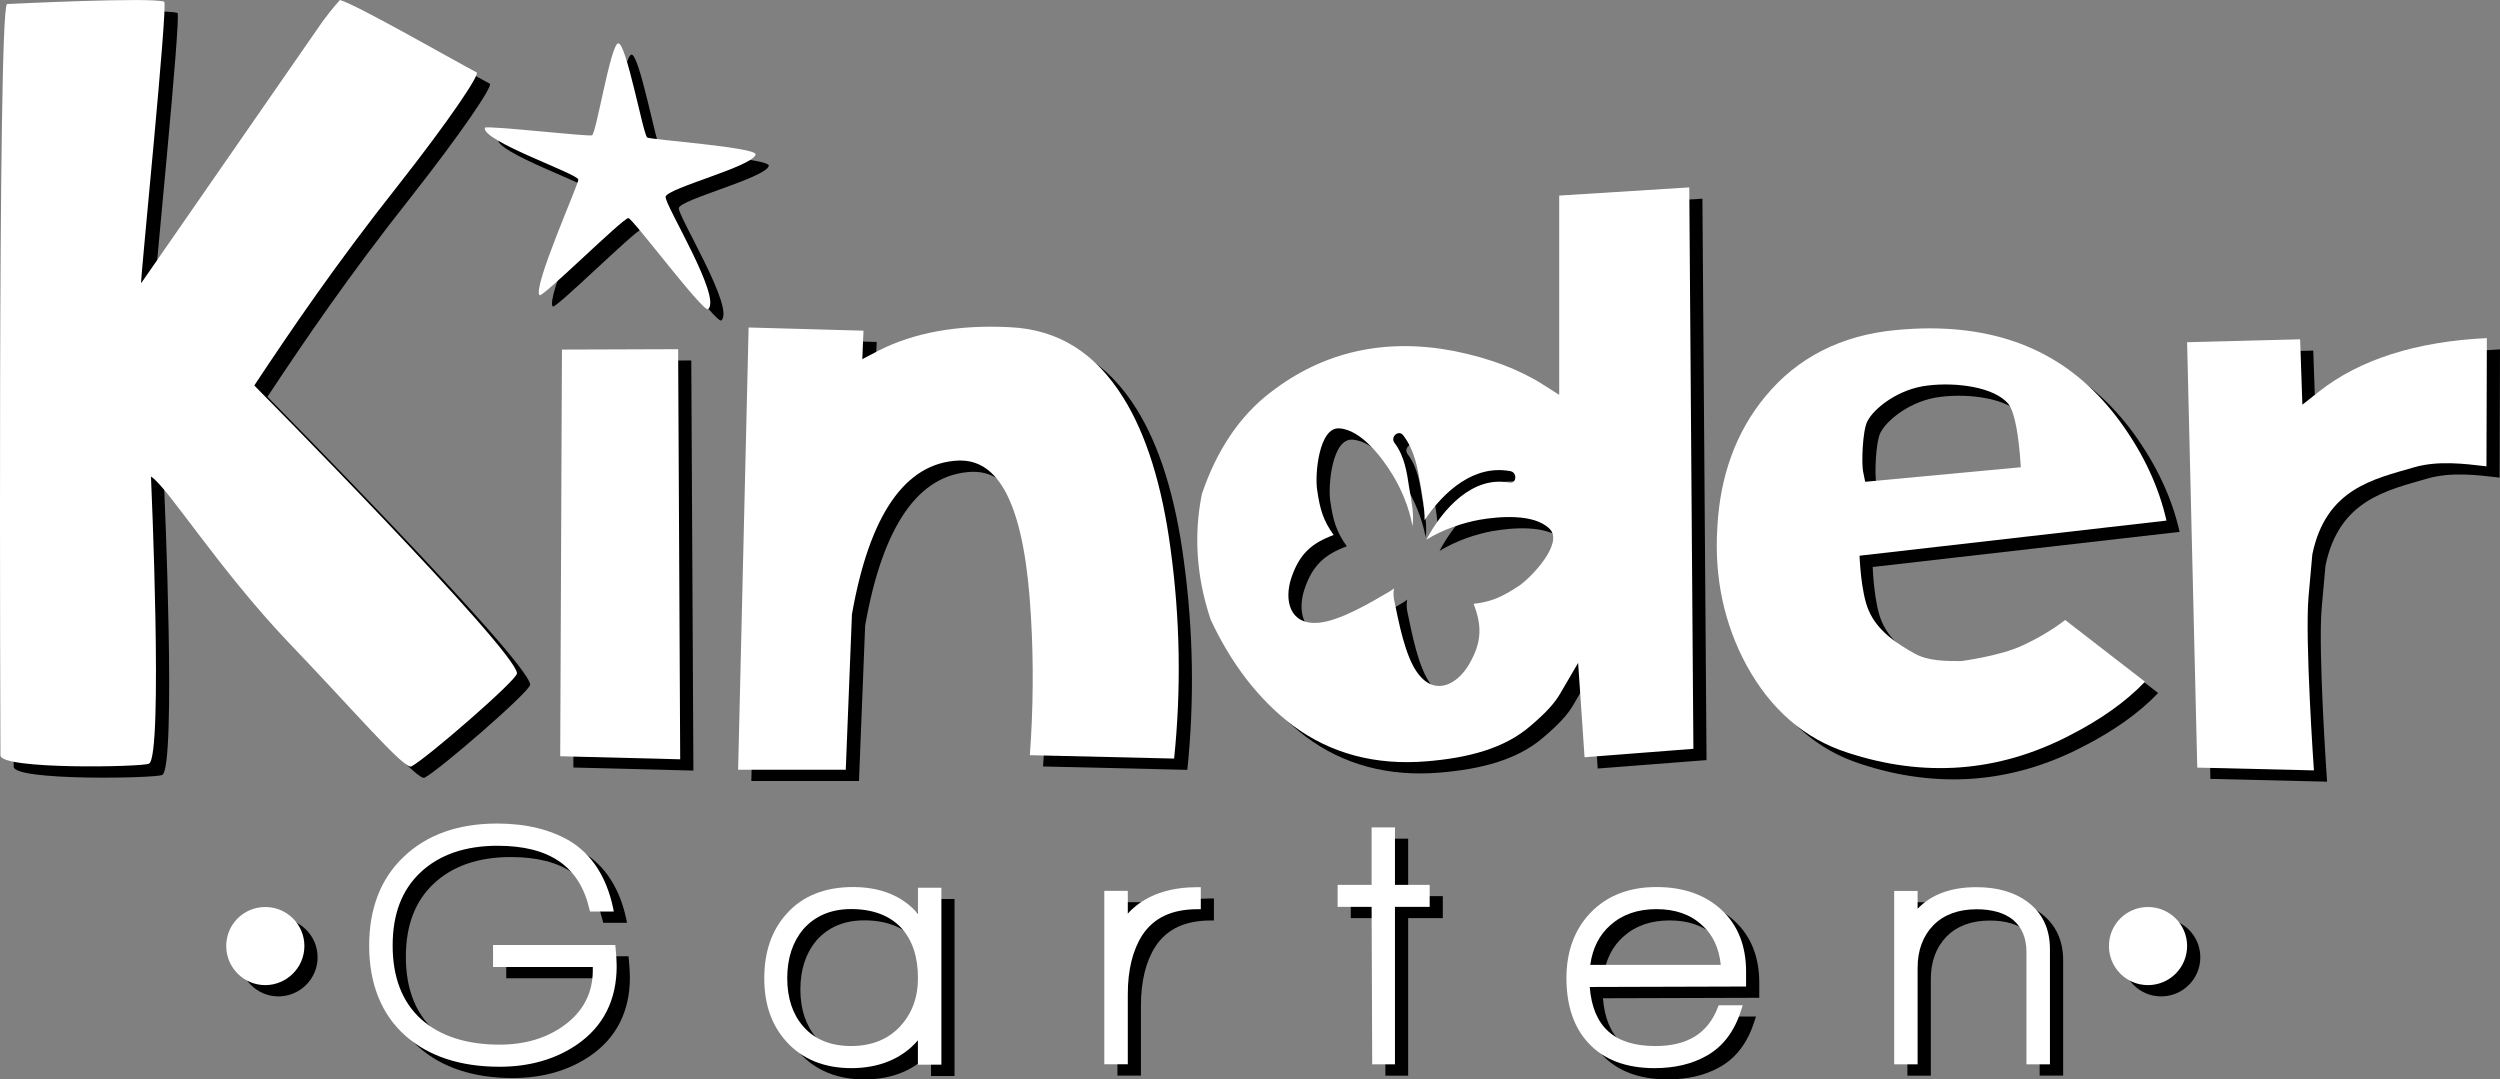 <svg xmlns="http://www.w3.org/2000/svg" id="Capa_1" viewBox="0 0 376.73 162.67"><rect x="0" y="0" width="376.73" height="162.67" fill="#808080" stroke="none"/><defs><style>.cls-1{fill:#fff;}</style></defs><path d="m94.71,144.1h-18.42v3.32h15.03v.49c0,3.42-1.43,6.18-4.25,8.26-2.66,1.96-5.96,2.95-9.81,2.95-5.01,0-9-1.31-11.85-3.87-2.82-2.59-4.25-6.29-4.25-11.06s1.4-8.4,4.2-11.03c2.84-2.66,6.71-4.01,11.61-4.01,7.85,0,12.36,3.12,13.84,9.56l.09.35h3.58l-.1-.55c-.99-4.64-3.19-8.04-6.49-10.06-2.95-1.74-6.61-2.65-10.98-2.65-5.89,0-10.6,1.69-14.06,4.99-3.48,3.28-5.23,7.79-5.23,13.44s1.83,10.35,5.47,13.55c3.47,3.08,8.24,4.67,14.17,4.67,4.52,0,8.43-1.12,11.68-3.34,3.97-2.73,5.98-6.72,5.98-11.84,0-.67-.06-1.62-.17-2.78l-.04-.4Z"></path><path d="m140.31,135.47v3.93c-2.3-2.67-5.6-4.03-9.8-4.03s-7.59,1.34-9.94,3.97c-2.27,2.47-3.42,5.76-3.42,9.76s1.12,7.11,3.35,9.58c2.39,2.63,5.66,3.98,9.79,3.98s7.65-1.42,10.01-4.19v3.67h3.54v-26.67h-3.54Zm-2.74,20.96c-1.83,1.92-4.3,2.9-7.34,2.9s-5.51-.99-7.21-2.96c-1.59-1.82-2.41-4.27-2.41-7.27s.82-5.46,2.41-7.37c1.78-2,4.17-3.04,7.21-3.04,3.25,0,5.8.95,7.57,2.84,1.68,1.85,2.51,4.37,2.51,7.57,0,2.92-.91,5.39-2.74,7.32"></path><path d="m173.16,138.21c-.46.37-.89.77-1.23,1.17v-3.43h-3.54v26.13h3.54v-10.56c0-3.6.72-6.61,2.18-8.89,1.73-2.63,4.46-3.92,8.35-3.92h.47v-3.32h-.47c-3.82,0-6.97.95-9.3,2.82"></path><polygon points="212.2 126.38 208.67 126.38 208.67 135.04 203.55 135.04 203.55 138.36 208.67 138.36 208.77 162.09 212.2 162.09 212.2 138.36 217.42 138.36 217.42 135.04 212.2 135.04 212.2 126.38"></polygon><path d="m265.11,148.1c0-3.85-1.22-6.98-3.69-9.28-2.46-2.29-5.75-3.45-9.82-3.45s-7.39,1.27-9.85,3.79c-2.46,2.52-3.71,5.86-3.71,9.94s1.1,7.4,3.27,9.73c2.31,2.54,5.68,3.83,10.01,3.83,3,0,5.63-.62,7.76-1.82,2.51-1.37,4.32-3.73,5.34-7.08l.19-.58h-3.62l-.12.29c-1.51,3.95-4.59,5.86-9.43,5.86-6.19,0-9.41-2.92-9.89-8.9l23.56-.07v-2.26Zm-23.48-1c.35-2.54,1.39-4.56,3.06-6.01,1.78-1.59,4.1-2.39,6.91-2.39s5.1.78,6.84,2.39c1.66,1.44,2.59,3.47,2.86,6.01h-19.67Z"></path><path d="m307.56,137.63c-2-1.5-4.6-2.24-7.75-2.24-3.8,0-6.76,1.08-8.85,3.25v-2.68h-3.53v26.13h3.53v-14.58c0-2.62.81-4.77,2.37-6.38,1.59-1.6,3.77-2.41,6.52-2.41,2.34,0,4.19.54,5.49,1.59,1.35,1.14,2.02,2.76,2.02,4.86v16.92h3.54v-17.37c0-3.04-1.12-5.4-3.33-7.08"></path><path d="m47.86,144.26c0,3.25-2.67,5.89-5.9,5.89s-5.88-2.64-5.88-5.89,2.61-5.88,5.88-5.88,5.9,2.63,5.9,5.88"></path><path d="m331.57,144.26c0,3.25-2.64,5.89-5.9,5.89s-5.88-2.64-5.88-5.89,2.61-5.88,5.88-5.88,5.9,2.63,5.9,5.88"></path><path d="m79.89,103.17c.09.94-13.64,12.84-15.9,14.02-1.06.55-8.85-8.62-18.48-18.64-10.7-11.26-18.32-23.54-20.77-25.04,0,0,1.88,42.21-.3,43.27-1,.51-22.38.93-22.38-1.26,0,0-.46-111.91.98-113.21,0,0,21.91-1.08,23.7-.35.61.24-3.57,41.57-3.48,42.43L50.6,4.92c1.48-2,2.61-3.22,2.61-3.22,2.41.64,17.67,9.39,20.6,10.91.52.28-4.07,7.15-11.95,17.17-9.3,11.76-15.9,21.47-21.56,30.01,0,0,39.3,39.74,39.59,43.37"></path><polygon points="86.4 115.66 104.49 116.12 104.17 54.32 86.67 54.38 86.4 115.66"></polygon><path d="m146.42,71.1h.31c6.25,0,9.73,7.67,10.61,23.46.42,6.92.35,13.96-.16,20.94l21.74.51c1.08-10.46.91-21.07-.54-31.61-1.27-9.56-3.65-17.22-7.11-22.76-4.24-6.8-9.82-10.28-17.05-10.63-7.79-.41-14.46.79-19.84,3.53l-2.45,1.28.18-4.29-17.31-.48-1.58,66.64h16.22l.93-23.42c2.65-15.03,8.02-22.83,16.07-23.17"></path><path d="m256.53,29.94l-19.59,1.23v30.03l-2.47-1.57c-3.63-2.3-8.11-3.97-13.35-5.03-10.4-2.01-19.74.06-27.71,6.25-4.6,3.52-8.07,8.67-10.31,15.27-1.26,6.21-.82,12.59,1.32,18.96,3.13,6.71,7.29,12.09,12.38,15.95,5.67,4.23,12.46,6.04,20.2,5.39,6.12-.51,11.64-1.88,15.62-5.34,2.3-1.96,3.63-3.39,4.52-4.95l2.65-4.54.97,14.22,16.4-1.27-.62-84.6Zm-25.75,60.1c-2.45,1.61-4.07,2.36-6.74,2.65,1.26,3.29,1.29,5.73-.69,9.13-1.73,2.97-5.04,4.81-7.63,1.46-2.02-2.57-2.99-8.02-3.67-11.24-.1-.56-.1-1.13,0-1.69-.21.19-.45.36-.72.51-2.8,1.64-7.56,4.49-10.82,4.7-4.21.26-5.02-3.42-3.96-6.7,1.23-3.72,3.09-5.3,6.4-6.54-1.58-2.21-2.07-3.88-2.49-6.82-.36-2.38.29-9.43,3.32-9.25,3.36.19,6.56,4.54,8.06,7.01,1.3,2.12,2.5,4.95,2.99,7.71.28-1.88-.18-3.82-.49-5.73-.36-2.43-.72-4.82-2.23-6.82-.66-.9.65-2.02,1.32-1.12,1.74,2.29,2.16,4.86,2.64,7.65.28,1.7.62,3.42.58,5.13,2.98-4.44,7.52-8.4,12.94-7.38,1.08.21.92,1.94-.16,1.73-5.56-1.06-10.05,3.96-12.51,8.59,2.46-1.51,5.47-2.54,8-2.99,2.85-.5,8.25-1,10.59,1.38,2.12,2.16-2.75,7.32-4.74,8.65"></path><path d="m376.67,71.97l.06-19.32c-10.65.51-19.16,3.22-25.29,8.05l-2.51,1.98-.34-9.85-17.03.44,1.53,64.1,17.58.42s-1.38-19.65-.81-26.18c0-.05.57-6.35.57-6.37,2.05-9.92,9.24-11.34,15.33-13.12,3.59-1.04,7.52-.55,10.9-.15"></path><path d="m115.85,24.98c.27-1.08-15.87-2.23-16.33-2.56-.62-.47-3.15-14.32-4.37-14.19-1.15.12-3.31,13.6-3.95,13.86-.48.23-16.05-1.54-16.15-1.14-.5,1.98,13.99,6.93,14.09,7.81.06.67-7,16.43-5.83,17.43.43.37,12.63-11.69,13.37-11.63.65.05,11.33,14.31,12.01,13.73,2.12-1.75-6.51-15.67-6.4-16.93.12-1.28,13.14-4.56,13.56-6.37"></path><path d="m306.67,99c-3.24,1.54-9.13,2.32-9.13,2.32-2.42,0-5.05,0-7.09-1.16-2.59-1.46-5.56-3.35-6.89-6.51-1.18-2.72-1.36-8.21-1.36-8.21l46.25-5.29c-1.14-5.07-3.45-10.04-6.93-14.84-6.94-9.5-16.34-14.13-28.81-14.13-1.6,0-3.29.1-4.97.25-8.31.77-14.93,4.16-19.76,10.04-4.37,5.28-6.81,11.92-7.21,19.71-.48,7.55,1.02,14.56,4.43,20.83,3.63,6.62,8.74,11.04,15.2,13.11,11.53,3.79,22.69,2.95,33.31-2.52,4.79-2.43,8.65-5.17,11.5-8.17l-12.02-9.3c-1.88,1.44-4.08,2.75-6.52,3.88m-23.29-33.82c.96-1.94,4.67-4.91,9.13-5.4,4.18-.51,10.02.19,12.15,2.82,1.01,1.38,1.48,5.01,1.72,7.81l.12,1.69-23.45,2.19-.32-1.56c-.23-1.1-.12-5.99.64-7.55"></path><path class="cls-1" d="m92.72,142.4h-18.42v3.32h15.03v.49c0,3.42-1.43,6.18-4.25,8.26-2.66,1.96-5.96,2.95-9.81,2.95-5.01,0-9-1.31-11.85-3.87-2.82-2.59-4.25-6.29-4.25-11.06s1.4-8.4,4.2-11.03c2.84-2.66,6.71-4.01,11.61-4.01,7.85,0,12.36,3.12,13.84,9.56l.09.35h3.58l-.1-.55c-.99-4.64-3.19-8.04-6.49-10.06-2.95-1.74-6.61-2.65-10.98-2.65-5.89,0-10.6,1.69-14.06,4.99-3.48,3.28-5.23,7.79-5.23,13.44s1.83,10.35,5.47,13.55c3.47,3.08,8.24,4.67,14.17,4.67,4.52,0,8.43-1.12,11.68-3.34,3.97-2.73,5.98-6.72,5.98-11.84,0-.67-.06-1.62-.17-2.78l-.04-.4Z"></path><path class="cls-1" d="m138.33,133.77v3.93c-2.3-2.67-5.6-4.03-9.8-4.03s-7.59,1.34-9.94,3.97c-2.27,2.47-3.42,5.76-3.42,9.76s1.12,7.11,3.35,9.58c2.39,2.63,5.66,3.98,9.79,3.98s7.65-1.42,10.01-4.19v3.67h3.54v-26.67h-3.54Zm-2.74,20.96c-1.83,1.92-4.3,2.9-7.34,2.9s-5.51-.99-7.21-2.96c-1.59-1.82-2.41-4.27-2.41-7.27s.82-5.46,2.41-7.37c1.78-2,4.17-3.04,7.21-3.04,3.25,0,5.8.95,7.57,2.84,1.68,1.85,2.51,4.37,2.51,7.57,0,2.92-.91,5.39-2.74,7.32"></path><path class="cls-1" d="m171.18,136.51c-.46.37-.89.77-1.23,1.17v-3.43h-3.54v26.13h3.54v-10.56c0-3.6.72-6.61,2.18-8.89,1.73-2.63,4.46-3.92,8.35-3.92h.47v-3.32h-.47c-3.82,0-6.97.95-9.3,2.82"></path><polygon class="cls-1" points="210.21 124.68 206.69 124.68 206.69 133.34 201.57 133.34 201.57 136.66 206.69 136.66 206.78 160.39 210.21 160.39 210.21 136.66 215.44 136.66 215.44 133.34 210.21 133.34 210.21 124.68"></polygon><path class="cls-1" d="m263.12,146.4c0-3.85-1.22-6.98-3.69-9.28-2.46-2.29-5.75-3.45-9.82-3.45s-7.39,1.27-9.85,3.79c-2.46,2.52-3.71,5.86-3.71,9.94s1.1,7.4,3.27,9.73c2.31,2.54,5.68,3.83,10.01,3.83,3,0,5.63-.62,7.76-1.82,2.51-1.37,4.32-3.73,5.34-7.08l.19-.58h-3.62l-.12.29c-1.51,3.95-4.59,5.86-9.43,5.86-6.19,0-9.41-2.92-9.89-8.9l23.56-.07v-2.26Zm-23.48-1c.35-2.54,1.39-4.56,3.06-6.01,1.78-1.59,4.1-2.39,6.91-2.39s5.1.78,6.84,2.39c1.66,1.44,2.59,3.47,2.86,6.01h-19.67Z"></path><path class="cls-1" d="m305.57,135.93c-2-1.5-4.6-2.24-7.75-2.24-3.8,0-6.76,1.08-8.85,3.25v-2.68h-3.53v26.13h3.53v-14.58c0-2.62.81-4.77,2.37-6.38,1.59-1.6,3.77-2.41,6.52-2.41,2.34,0,4.19.54,5.49,1.59,1.35,1.14,2.02,2.76,2.02,4.86v16.92h3.54v-17.37c0-3.04-1.12-5.4-3.33-7.08"></path><path class="cls-1" d="m45.87,142.56c0,3.25-2.67,5.89-5.9,5.89s-5.88-2.64-5.88-5.89,2.61-5.88,5.88-5.88,5.9,2.63,5.9,5.88"></path><path class="cls-1" d="m329.58,142.56c0,3.25-2.64,5.89-5.9,5.89s-5.88-2.64-5.88-5.89,2.61-5.88,5.88-5.88,5.9,2.63,5.9,5.88"></path><path class="cls-1" d="m77.9,101.47c.09.94-13.64,12.84-15.9,14.02-1.06.55-8.85-8.62-18.48-18.64-10.7-11.26-18.32-23.54-20.77-25.04,0,0,1.88,42.21-.3,43.27-1,.51-22.38.93-22.38-1.26C.07,113.82-.39,1.91,1.05.61,1.05.61,22.96-.47,24.74.26c.61.24-3.57,41.57-3.48,42.43L48.62,3.22c1.48-2,2.61-3.22,2.61-3.22,2.41.64,17.67,9.39,20.6,10.91.52.28-4.07,7.15-11.95,17.17-9.3,11.76-15.9,21.47-21.56,30.01,0,0,39.3,39.74,39.59,43.37"></path><polygon class="cls-1" points="84.42 113.96 102.5 114.42 102.19 52.62 84.68 52.68 84.42 113.96"></polygon><path class="cls-1" d="m144.43,69.4h.31c6.25,0,9.73,7.67,10.61,23.46.42,6.92.35,13.96-.16,20.94l21.74.51c1.08-10.46.91-21.07-.54-31.61-1.27-9.56-3.65-17.22-7.11-22.76-4.24-6.8-9.82-10.28-17.05-10.63-7.79-.41-14.46.79-19.84,3.53l-2.45,1.28.18-4.29-17.31-.48-1.58,66.64h16.22l.93-23.42c2.65-15.03,8.02-22.83,16.07-23.17"></path><path class="cls-1" d="m254.55,28.24l-19.59,1.23v30.03l-2.47-1.57c-3.63-2.3-8.11-3.97-13.35-5.03-10.4-2.01-19.74.06-27.71,6.25-4.6,3.52-8.07,8.67-10.31,15.27-1.26,6.21-.82,12.59,1.32,18.96,3.13,6.71,7.29,12.09,12.38,15.95,5.67,4.23,12.46,6.04,20.2,5.39,6.12-.51,11.64-1.88,15.62-5.34,2.3-1.96,3.63-3.39,4.52-4.95l2.65-4.54.97,14.22,16.4-1.27-.62-84.6Zm-25.75,60.1c-2.45,1.61-4.07,2.36-6.74,2.65,1.26,3.29,1.29,5.73-.69,9.13-1.73,2.97-5.04,4.81-7.63,1.46-2.02-2.57-2.99-8.02-3.67-11.24-.1-.56-.1-1.13,0-1.69-.21.19-.45.36-.72.51-2.8,1.64-7.56,4.49-10.82,4.7-4.21.26-5.02-3.42-3.96-6.7,1.23-3.72,3.09-5.3,6.4-6.54-1.58-2.21-2.07-3.88-2.49-6.82-.36-2.38.29-9.43,3.32-9.25,3.36.19,6.56,4.54,8.06,7.01,1.3,2.12,2.5,4.95,2.99,7.71.28-1.88-.18-3.82-.49-5.73-.36-2.43-.72-4.82-2.23-6.82-.66-.9.65-2.02,1.32-1.12,1.74,2.29,2.16,4.86,2.64,7.65.28,1.7.62,3.42.58,5.13,2.98-4.44,7.52-8.4,12.94-7.38,1.08.21.92,1.94-.16,1.73-5.56-1.06-10.05,3.96-12.51,8.59,2.46-1.51,5.47-2.54,8-2.99,2.85-.5,8.25-1,10.59,1.38,2.12,2.16-2.75,7.32-4.74,8.65"></path><path class="cls-1" d="m374.69,70.27l.06-19.32c-10.65.51-19.16,3.22-25.29,8.05l-2.51,1.98-.34-9.85-17.03.44,1.53,64.1,17.58.42s-1.38-19.65-.81-26.18c0-.05.57-6.35.57-6.37,2.05-9.92,9.24-11.34,15.33-13.12,3.59-1.04,7.52-.55,10.9-.15"></path><path class="cls-1" d="m113.86,23.28c.27-1.08-15.87-2.23-16.33-2.56-.62-.47-3.15-14.32-4.37-14.19-1.15.12-3.31,13.6-3.95,13.86-.48.23-16.05-1.54-16.15-1.14-.5,1.98,13.99,6.93,14.09,7.81.06.67-7,16.43-5.83,17.43.43.37,12.63-11.69,13.37-11.63.65.05,11.33,14.31,12.01,13.73,2.12-1.75-6.51-15.67-6.4-16.93.12-1.28,13.14-4.56,13.56-6.37"></path><path class="cls-1" d="m304.69,97.3c-3.24,1.54-9.13,2.32-9.13,2.32-2.42,0-5.05,0-7.09-1.16-2.59-1.46-5.56-3.35-6.89-6.51-1.18-2.72-1.36-8.21-1.36-8.21l46.25-5.29c-1.14-5.07-3.45-10.04-6.93-14.84-6.94-9.5-16.34-14.13-28.81-14.13-1.6,0-3.29.1-4.97.25-8.31.77-14.93,4.16-19.76,10.04-4.37,5.28-6.81,11.92-7.21,19.71-.48,7.55,1.02,14.56,4.43,20.83,3.63,6.62,8.74,11.04,15.2,13.11,11.53,3.79,22.69,2.95,33.31-2.52,4.79-2.43,8.65-5.17,11.5-8.17l-12.02-9.3c-1.88,1.44-4.08,2.75-6.52,3.88m-23.29-33.82c.96-1.94,4.67-4.91,9.13-5.4,4.18-.51,10.02.19,12.15,2.82,1.01,1.38,1.48,5.01,1.72,7.81l.12,1.69-23.45,2.19-.32-1.56c-.23-1.1-.12-5.99.64-7.55"></path></svg>